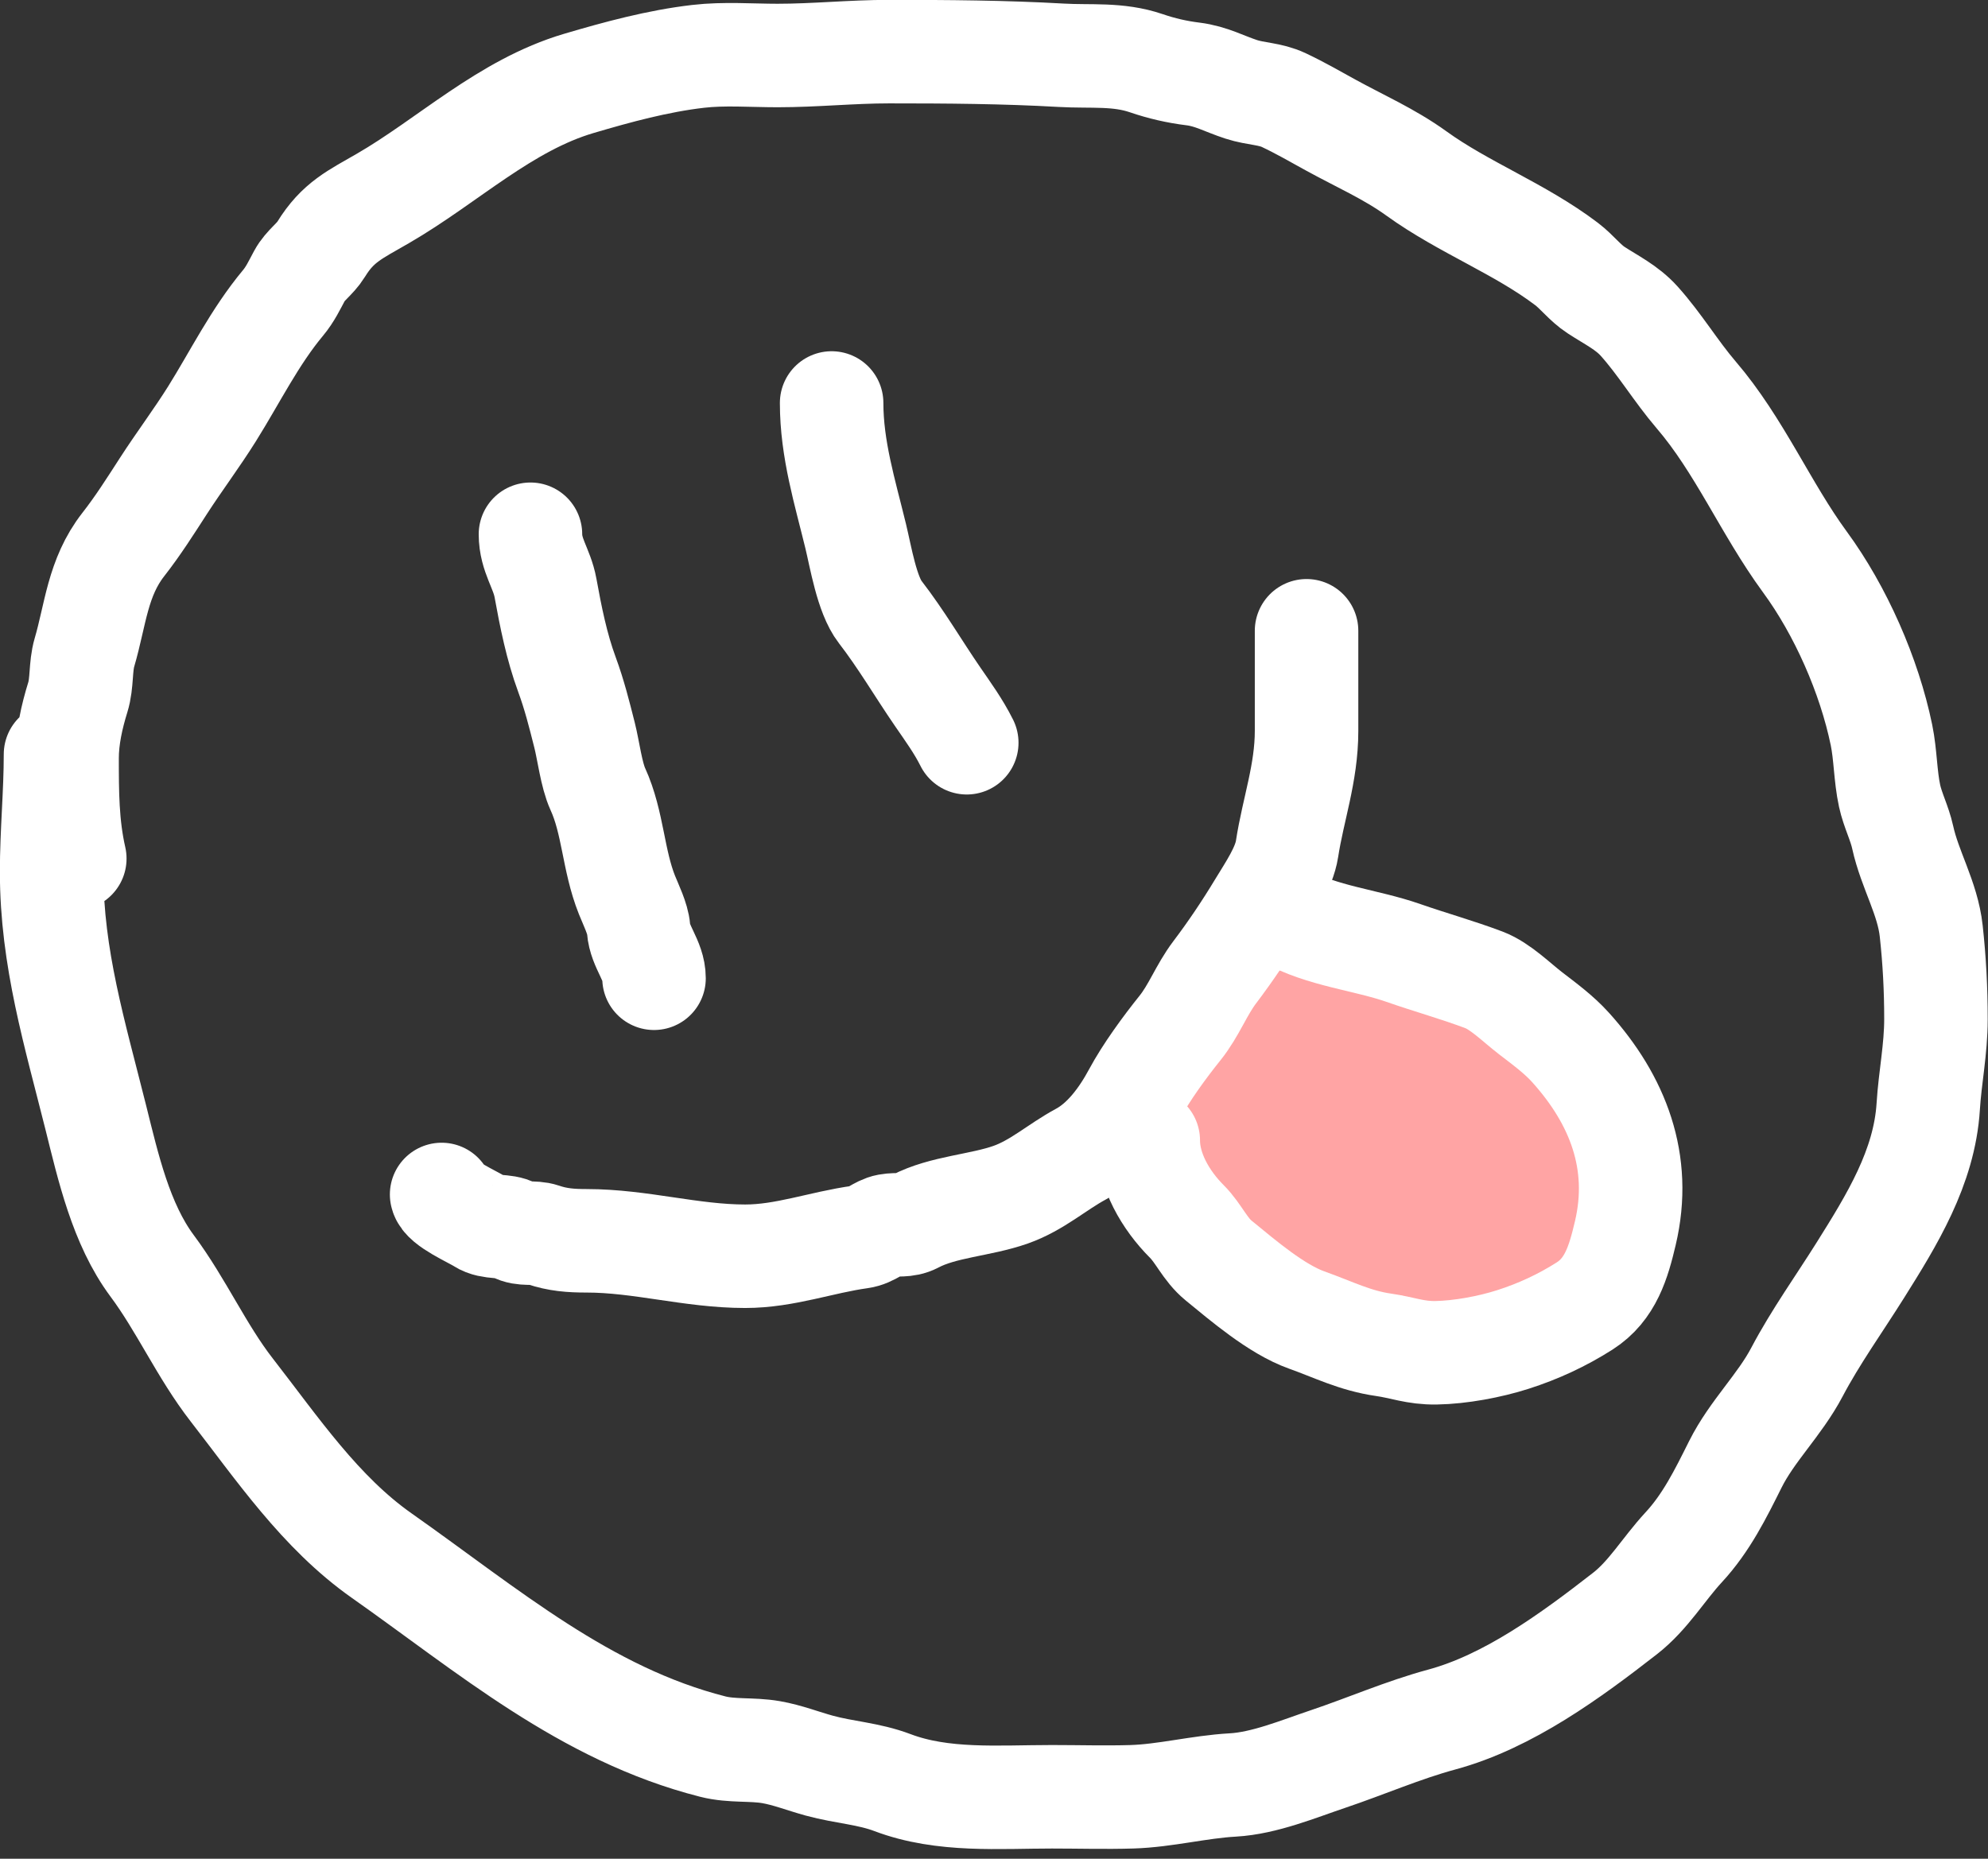 <?xml version="1.0" encoding="UTF-8"?> <svg xmlns="http://www.w3.org/2000/svg" width="77" height="72" viewBox="0 0 77 72" fill="none"><rect x="0" y="0" width="77" height="72" fill="#333333" stroke="none"/><path d="M48.834 35.279L42.82 43.298L44.825 46.305L50.839 51.316L56.852 52.318L61.864 50.314L62.866 47.307V42.295L57.855 38.286L48.834 35.279Z" fill="#FFA4A4"></path><path d="M2.897 33.258C2.6 31.956 2.598 30.693 2.598 29.369C2.598 28.575 2.781 27.76 3.014 27.009C3.187 26.452 3.108 25.828 3.271 25.273C3.7 23.814 3.775 22.372 4.775 21.093C5.343 20.368 5.827 19.602 6.329 18.825C6.936 17.884 7.624 16.971 8.215 16.025C9.112 14.59 9.863 13.052 10.965 11.73C11.241 11.398 11.403 11.05 11.605 10.674C11.819 10.277 12.202 10.042 12.436 9.661C13.086 8.601 13.747 8.314 14.837 7.683C17.352 6.227 19.562 4.075 22.423 3.23C23.923 2.787 25.485 2.363 27.043 2.183C28.049 2.066 29.105 2.15 30.117 2.15C31.559 2.15 32.991 2 34.437 2C36.672 2 38.885 2.014 41.109 2.141C42.249 2.206 43.299 2.073 44.4 2.449C44.994 2.652 45.579 2.787 46.203 2.864C46.92 2.953 47.414 3.246 48.08 3.462C48.635 3.643 49.191 3.625 49.725 3.878C50.357 4.176 50.928 4.507 51.537 4.842C52.668 5.464 53.811 5.962 54.86 6.719C56.689 8.04 58.87 8.856 60.676 10.226C61.088 10.538 61.384 10.953 61.823 11.239C62.405 11.619 63.011 11.909 63.485 12.436C64.291 13.332 64.91 14.378 65.695 15.294C67.377 17.256 68.387 19.693 69.907 21.767C71.29 23.652 72.4 26.17 72.874 28.472C73.034 29.252 73.021 30.054 73.189 30.831C73.309 31.383 73.576 31.885 73.696 32.435C73.972 33.692 74.662 34.787 74.801 36.066C74.926 37.212 74.984 38.316 74.984 39.472C74.984 40.65 74.756 41.722 74.685 42.862C74.537 45.225 73.271 47.267 72.051 49.21C71.234 50.513 70.315 51.792 69.6 53.149C68.925 54.43 67.862 55.428 67.215 56.721C66.641 57.871 66.09 58.99 65.213 59.937C64.431 60.782 63.85 61.794 62.936 62.504C60.846 64.131 58.42 65.912 55.841 66.609C54.354 67.011 52.9 67.646 51.437 68.138C50.295 68.522 48.972 69.075 47.748 69.143C46.443 69.216 45.129 69.561 43.843 69.6C42.812 69.631 41.775 69.6 40.744 69.6C38.696 69.6 36.52 69.79 34.57 69.052C33.638 68.699 32.703 68.659 31.737 68.395C31.12 68.227 30.498 67.981 29.868 67.872C29.114 67.741 28.355 67.846 27.608 67.656C22.661 66.399 18.894 63.151 14.787 60.261C12.403 58.584 10.747 56.12 8.979 53.847C7.808 52.341 7.027 50.557 5.888 49.028C4.685 47.41 4.189 45.205 3.712 43.294C2.9 40.049 2 37.107 2 33.773C2 32.25 2.15 30.73 2.15 29.22" stroke="white" stroke-width="4.009" stroke-linecap="round"></path><path d="M20.546 20.695C20.546 21.513 20.991 22.017 21.128 22.772C21.331 23.891 21.562 25.053 21.959 26.128C22.248 26.914 22.432 27.65 22.64 28.472C22.793 29.075 22.904 30.016 23.155 30.565C23.749 31.864 23.744 33.318 24.285 34.67C24.432 35.037 24.705 35.586 24.734 35.983C24.784 36.685 25.332 37.201 25.332 37.894" stroke="white" stroke-width="4.009" stroke-linecap="round"></path><path d="M32.211 15.61C32.211 17.405 32.73 19.07 33.141 20.761C33.34 21.579 33.575 23.039 34.089 23.703C34.913 24.769 35.568 25.898 36.315 26.985C36.721 27.576 37.123 28.127 37.445 28.771" stroke="white" stroke-width="4.009" stroke-linecap="round"></path><path d="M17.105 46.269C17.175 46.643 18.29 47.12 18.617 47.333C19.019 47.593 19.544 47.437 19.913 47.648C20.256 47.844 20.655 47.705 21.027 47.831C21.605 48.028 22.117 48.064 22.722 48.064C24.808 48.064 26.779 48.662 28.862 48.662C30.407 48.662 31.798 48.125 33.324 47.914C33.748 47.856 34.023 47.54 34.387 47.474C34.766 47.405 35.071 47.507 35.434 47.316C36.53 46.739 37.968 46.694 39.148 46.277C40.173 45.915 40.926 45.214 41.865 44.707C42.785 44.21 43.467 43.263 43.942 42.38C44.401 41.529 45.1 40.574 45.704 39.821C46.247 39.145 46.528 38.35 47.05 37.661C47.672 36.839 48.242 35.989 48.778 35.102C49.166 34.461 49.734 33.636 49.85 32.884C50.086 31.35 50.606 29.949 50.606 28.314C50.606 27.02 50.606 25.727 50.606 24.434" stroke="white" stroke-width="4.009" stroke-linecap="round"></path><path d="M44.475 44.175C44.475 45.343 45.15 46.496 45.97 47.316C46.433 47.779 46.669 48.394 47.2 48.828C48.153 49.608 49.445 50.715 50.606 51.13C51.658 51.505 52.481 51.934 53.598 52.094C54.323 52.197 54.822 52.415 55.625 52.401C56.565 52.385 57.707 52.172 58.599 51.886C59.589 51.569 60.505 51.143 61.375 50.59C62.386 49.946 62.691 48.877 62.953 47.765C63.605 45.006 62.658 42.604 60.835 40.578C60.379 40.071 59.819 39.662 59.281 39.248C58.75 38.84 58.11 38.197 57.486 37.96C56.459 37.571 55.379 37.272 54.354 36.913C52.922 36.412 51.179 36.255 49.859 35.501" stroke="white" stroke-width="4.009" stroke-linecap="round"></path></svg> 